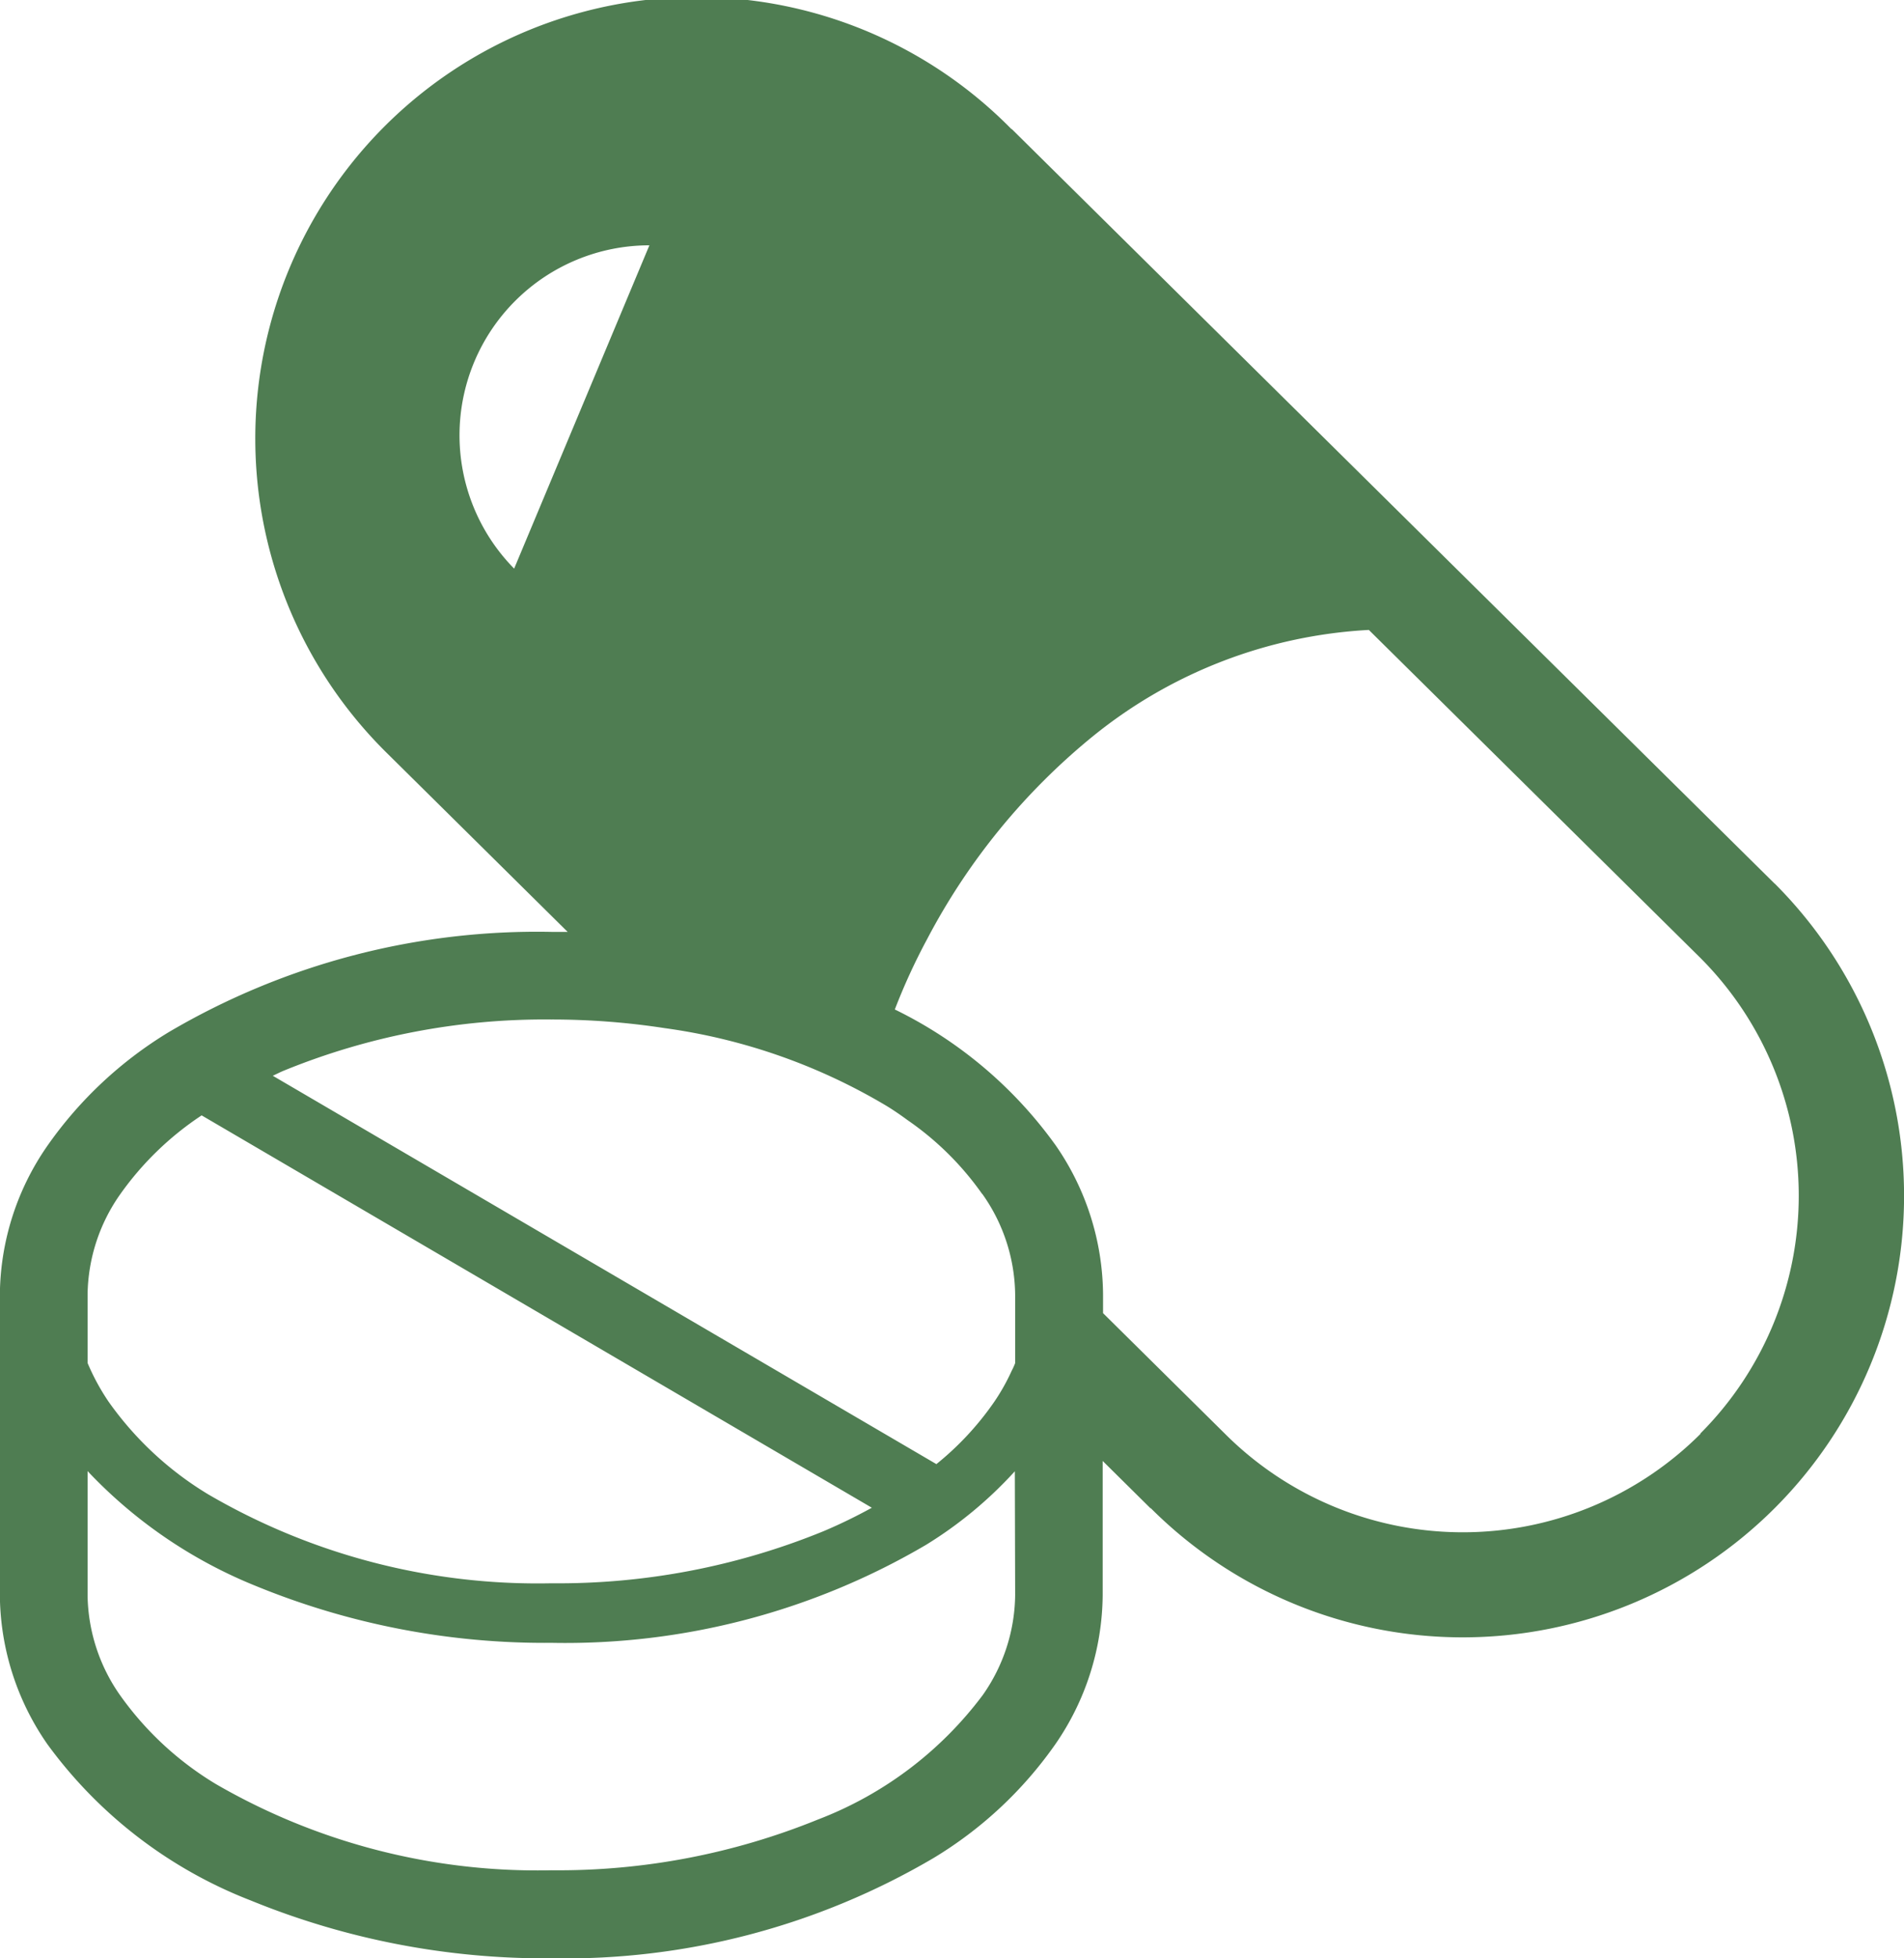 <svg xmlns="http://www.w3.org/2000/svg" width="30" height="30.842" viewBox="0 0 30 30.842">
  <g id="icon_megamenu_staff05" transform="translate(-6.986)">
    <path id="パス_3588" data-name="パス 3588" d="M34.949,13.919,22.926,2.031l0,.006a6.954,6.954,0,1,0-9.834,9.834l2.838,2.807c-.086,0-.171,0-.257,0a11.442,11.442,0,0,0-6.023,1.576,6.346,6.346,0,0,0-1.918,1.794,4.161,4.161,0,0,0-.748,2.341v4.742a4.162,4.162,0,0,0,.748,2.341,7.173,7.173,0,0,0,3.2,2.46,12.263,12.263,0,0,0,4.742.913,11.463,11.463,0,0,0,6.02-1.579,6.327,6.327,0,0,0,1.921-1.794,4.178,4.178,0,0,0,.745-2.341V23.011l.756.748,0-.006a6.954,6.954,0,1,0,9.834-9.835ZM15.087,8.956a2.992,2.992,0,0,1,2.131-5.092ZM8.366,20.386a2.8,2.8,0,0,1,.511-1.571,4.842,4.842,0,0,1,1.286-1.247l10.56,6.18a8.165,8.165,0,0,1-.762.37,11.048,11.048,0,0,1-4.286.82,10.3,10.3,0,0,1-5.407-1.4,5.225,5.225,0,0,1-1.573-1.463,3.527,3.527,0,0,1-.329-.607V20.386Zm14.615,4.742a2.782,2.782,0,0,1-.51,1.57,5.85,5.85,0,0,1-2.595,1.96,10.855,10.855,0,0,1-4.2.8A10.106,10.106,0,0,1,10.387,28.1a5.022,5.022,0,0,1-1.51-1.4,2.8,2.8,0,0,1-.511-1.57V23.171a7.492,7.492,0,0,0,2.653,1.81,12,12,0,0,0,4.657.895,11.218,11.218,0,0,0,5.9-1.543,6.464,6.464,0,0,0,1.4-1.159Zm0-3.657a1.151,1.151,0,0,1-.055.121,3.246,3.246,0,0,1-.273.486,4.657,4.657,0,0,1-.913.983L11.284,16.944c.063-.028.124-.061.188-.086a10.86,10.86,0,0,1,4.2-.8,11.689,11.689,0,0,1,1.788.136,9.275,9.275,0,0,1,3.5,1.228c.113.069.221.144.323.219A4.685,4.685,0,0,1,22.457,18.8a.077.077,0,0,1,.014.016,2.785,2.785,0,0,1,.51,1.571v1.085Zm10.8,1.112a5.3,5.3,0,0,1-7.494,0l0,0-1.921-1.9v-.3a4.176,4.176,0,0,0-.745-2.341A6.766,6.766,0,0,0,21.085,15.9a9.722,9.722,0,0,1,.508-1.106,10.27,10.27,0,0,1,2.625-3.207,7.54,7.54,0,0,1,4.336-1.665l5.222,5.164h0a5.3,5.3,0,0,1,0,7.494Z" transform="translate(0 0)" fill="#4f7d52"/>
  </g>
</svg>
